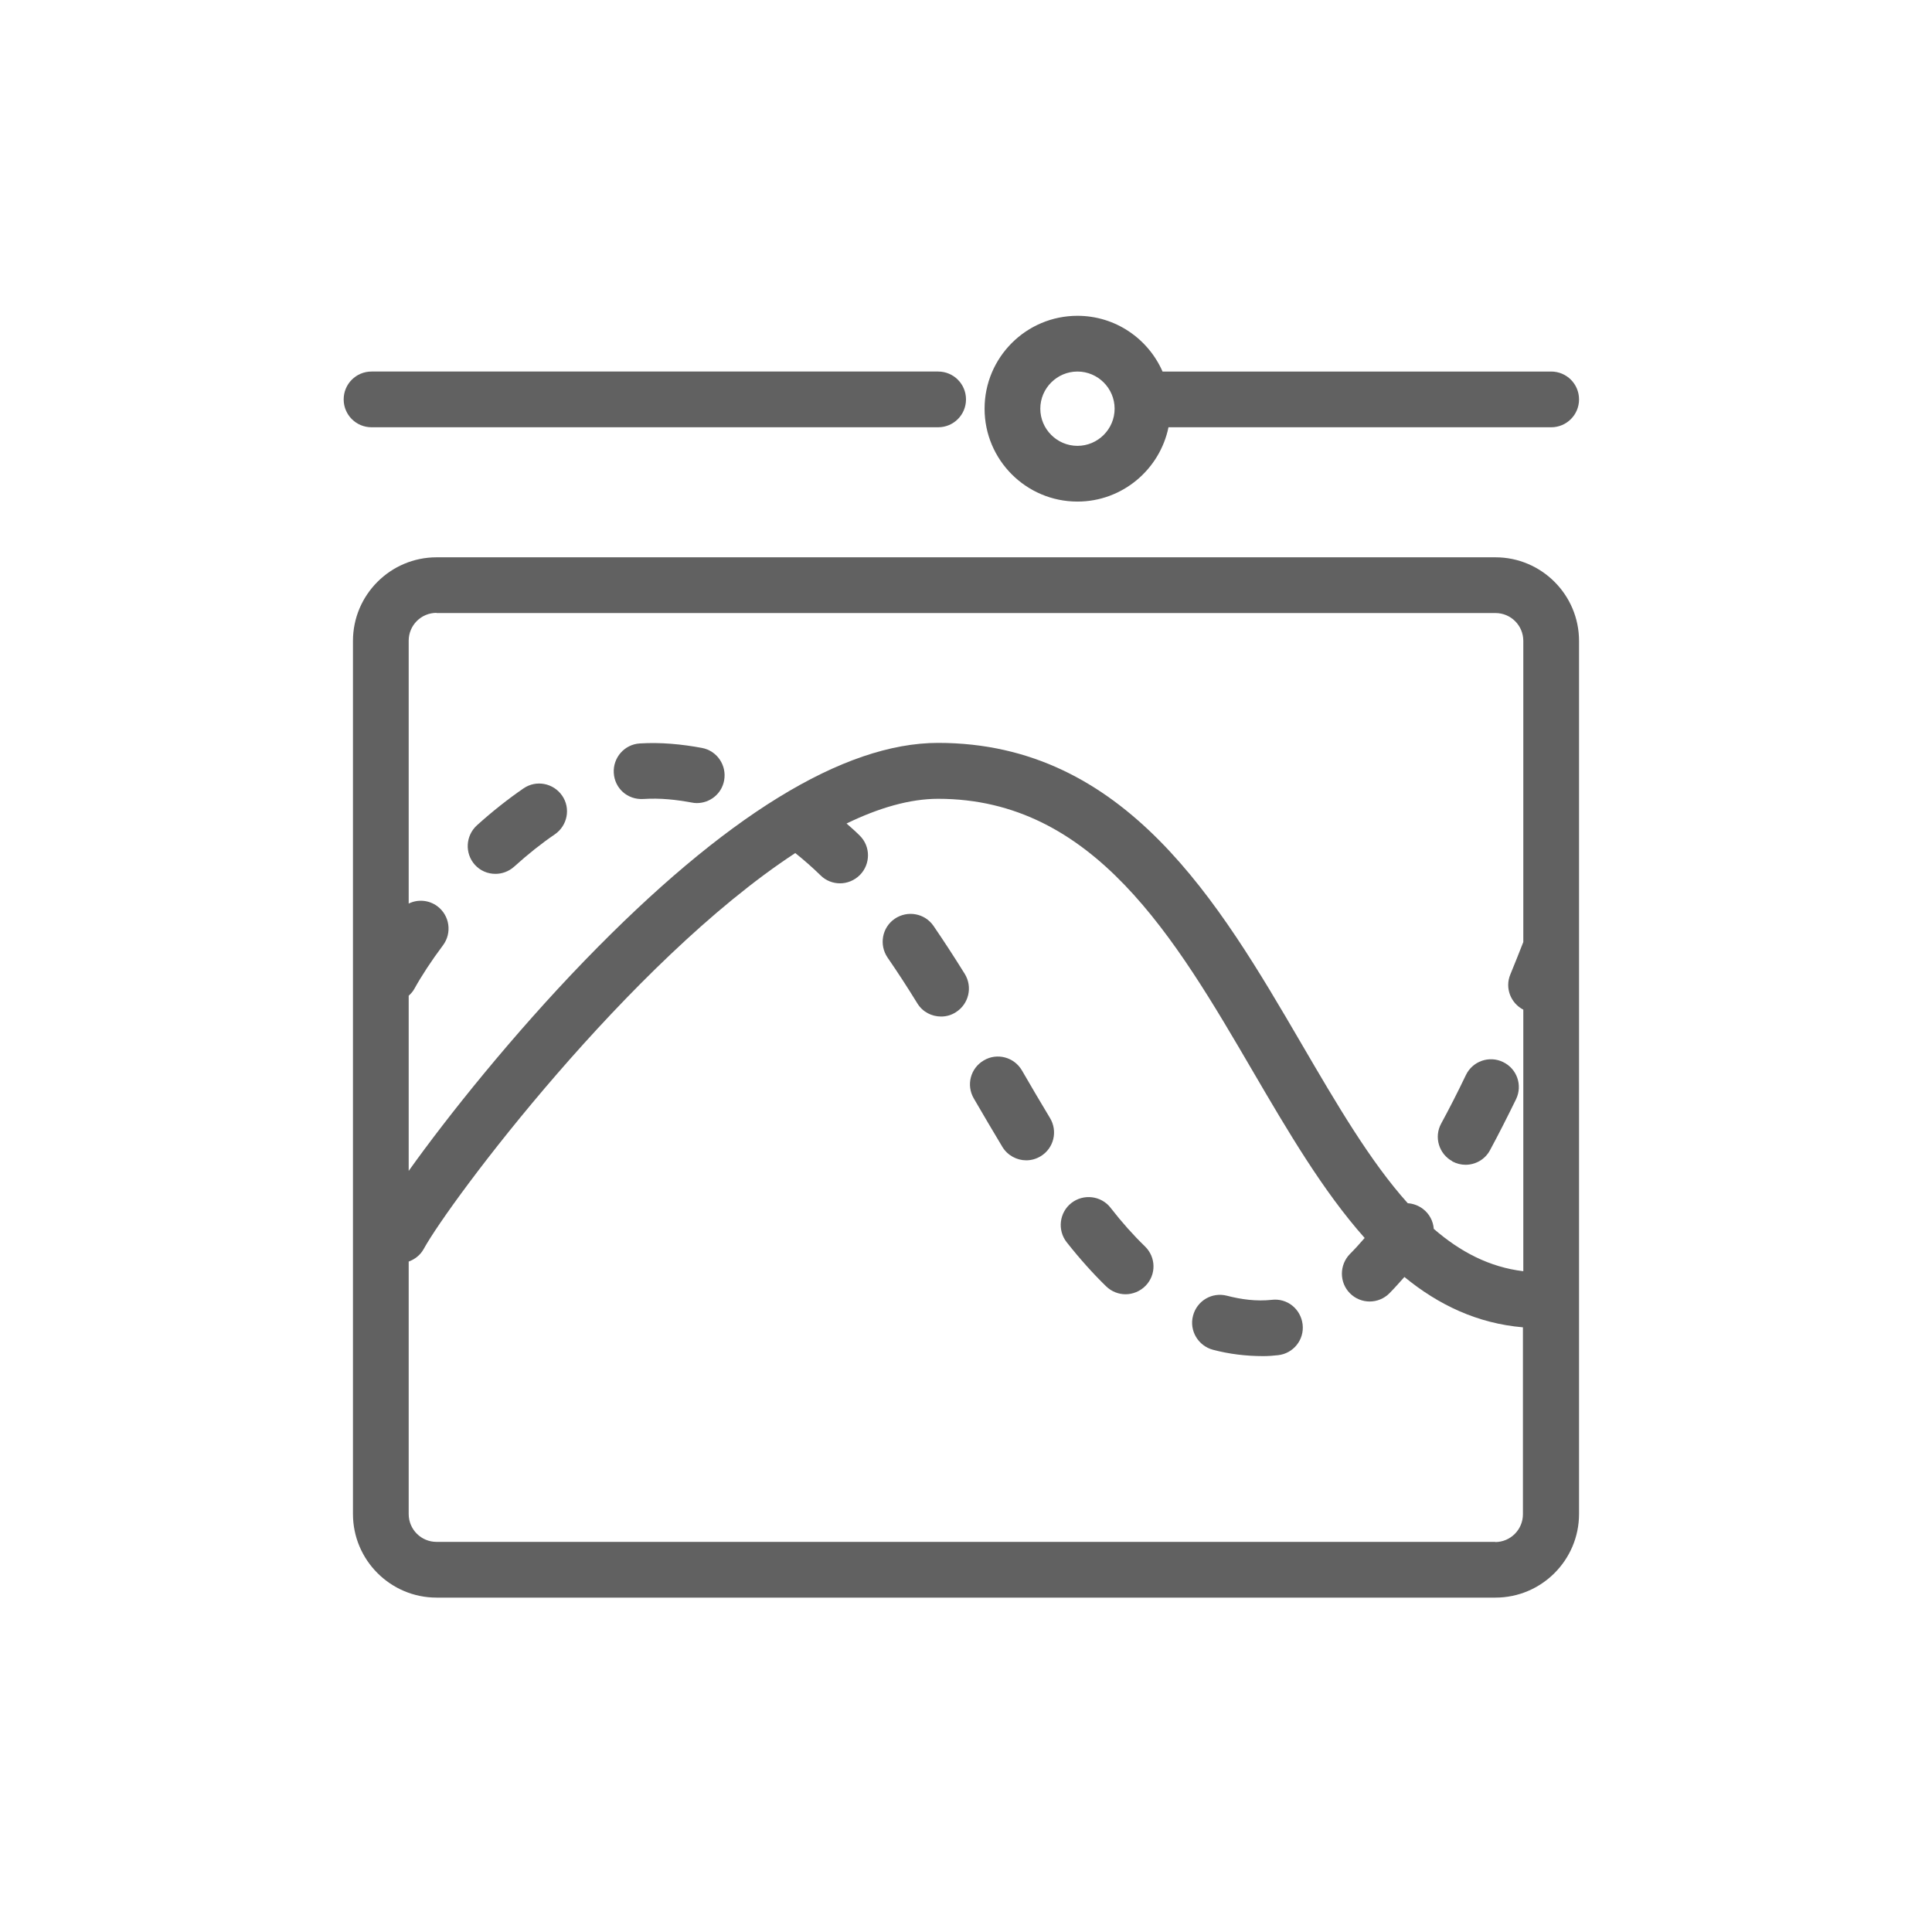 <?xml version="1.0" encoding="UTF-8"?>
<svg id="Layer_1" xmlns="http://www.w3.org/2000/svg" width="104" height="104" version="1.1" viewBox="0 0 104 104">
  <!-- Generator: Adobe Illustrator 30.0.0, SVG Export Plug-In . SVG Version: 2.1.1 Build 123)  -->
  <defs>
    <style>
      .st0 {
        fill: #616161;
      }
    </style>
  </defs>
  <path class="st0" d="M26.67,47.04c.36,0,.72-.13,1.01-.39.73-.66,1.47-1.25,2.19-1.74.68-.47.86-1.4.39-2.08s-1.4-.86-2.08-.39c-.83.57-1.68,1.24-2.51,1.99-.61.56-.66,1.5-.11,2.12.3.33.7.49,1.11.49Z"/>
  <path class="st0" d="M34.63,43.01c.94-.06,1.77.04,2.6.19.09.02.19.03.28.03.71,0,1.34-.5,1.47-1.22.15-.81-.38-1.6-1.2-1.75-1.08-.2-2.21-.31-3.34-.24-.83.05-1.45.77-1.4,1.59.05.83.74,1.45,1.59,1.4Z"/>
  <path class="st0" d="M78.18,62.52c.23.12.47.18.71.18.53,0,1.05-.28,1.32-.79.46-.85.93-1.78,1.4-2.74.36-.75.05-1.64-.7-2-.74-.36-1.64-.05-2,.7-.44.92-.89,1.8-1.33,2.61-.4.73-.12,1.64.6,2.03Z"/>
  <path class="st0" d="M50.25,49.84c-.47-.68-1.4-.85-2.09-.38-.68.47-.85,1.4-.38,2.09.51.74,1.04,1.55,1.6,2.46.28.46.77.71,1.28.71.27,0,.54-.07.79-.23.7-.44.92-1.36.48-2.07-.59-.95-1.14-1.79-1.68-2.58Z"/>
  <path class="st0" d="M59.78,65.01c-.51-.65-1.46-.76-2.11-.25s-.76,1.46-.25,2.11c.72.91,1.42,1.69,2.13,2.38.29.28.67.42,1.04.42s.78-.15,1.08-.46c.58-.6.56-1.54-.04-2.12-.62-.6-1.23-1.28-1.86-2.09Z"/>
  <path class="st0" d="M55.01,57.62c-.42-.72-1.34-.96-2.05-.54-.72.42-.96,1.33-.54,2.05.51.88,1.03,1.76,1.54,2.61.28.46.78.72,1.28.72.27,0,.53-.07.78-.22.71-.43.93-1.35.5-2.06-.51-.84-1.01-1.7-1.51-2.56Z"/>
  <path class="st0" d="M68.46,69.97c-.82.09-1.64-.02-2.41-.22-.81-.21-1.62.27-1.83,1.08-.21.8.28,1.62,1.08,1.83.87.23,1.78.34,2.7.34.27,0,.54-.02.8-.05.82-.09,1.42-.83,1.32-1.66s-.83-1.42-1.66-1.32Z"/>
  <path class="st0" d="M80.5,30H23.5c-2.48,0-4.5,2.02-4.5,4.5v47c0,2.48,2.02,4.5,4.5,4.5h57c2.48,0,4.5-2.02,4.5-4.5v-47c0-2.48-2.02-4.5-4.5-4.5ZM23.5,33h57c.83,0,1.5.67,1.5,1.5v16.21c-.21.55-.45,1.13-.7,1.75-.3.72.02,1.54.7,1.89v14.08c-1.82-.22-3.39-1.04-4.82-2.28-.03-.41-.23-.81-.59-1.08-.24-.18-.52-.28-.81-.3-2.02-2.25-3.81-5.31-5.73-8.6-4.43-7.59-9.46-16.18-19.55-16.18-5.1,0-11.5,3.94-19.02,11.71-3.89,4.02-7.39,8.4-9.48,11.33v-9.43c.12-.11.23-.23.31-.38.37-.67.91-1.5,1.54-2.34.49-.66.36-1.6-.31-2.1-.46-.34-1.06-.38-1.54-.14v-14.15c0-.83.67-1.5,1.5-1.5ZM80.5,83H23.5c-.83,0-1.5-.67-1.5-1.5v-13.59c.33-.12.63-.35.81-.68,1.4-2.55,11.05-15.45,20-21.31.46.37.91.76,1.36,1.2.29.29.67.43,1.05.43s.77-.15,1.07-.45c.58-.59.58-1.54-.01-2.12-.23-.23-.47-.44-.71-.65,1.73-.84,3.4-1.33,4.93-1.33,8.38,0,12.74,7.47,16.96,14.7,1.86,3.18,3.75,6.41,6,8.94-.26.3-.53.6-.79.86-.58.59-.58,1.54,0,2.12.29.29.67.44,1.06.44s.77-.15,1.06-.44c.27-.27.54-.58.81-.88,1.83,1.5,3.92,2.5,6.38,2.71v10.06c0,.83-.67,1.5-1.5,1.5Z"/>
  <path class="st0" d="M50.5,23c.83,0,1.5-.67,1.5-1.5s-.67-1.5-1.5-1.5h-30.5c-.83,0-1.5.67-1.5,1.5s.67,1.5,1.5,1.5h30.5Z"/>
  <path class="st0" d="M58,27c2.41,0,4.43-1.72,4.9-4h20.6c.83,0,1.5-.67,1.5-1.5s-.67-1.5-1.5-1.5h-20.92c-.77-1.76-2.53-3-4.58-3-2.76,0-5,2.24-5,5s2.24,5,5,5ZM58,20c1.1,0,2,.9,2,2s-.9,2-2,2-2-.9-2-2,.9-2,2-2Z"/>
</svg>